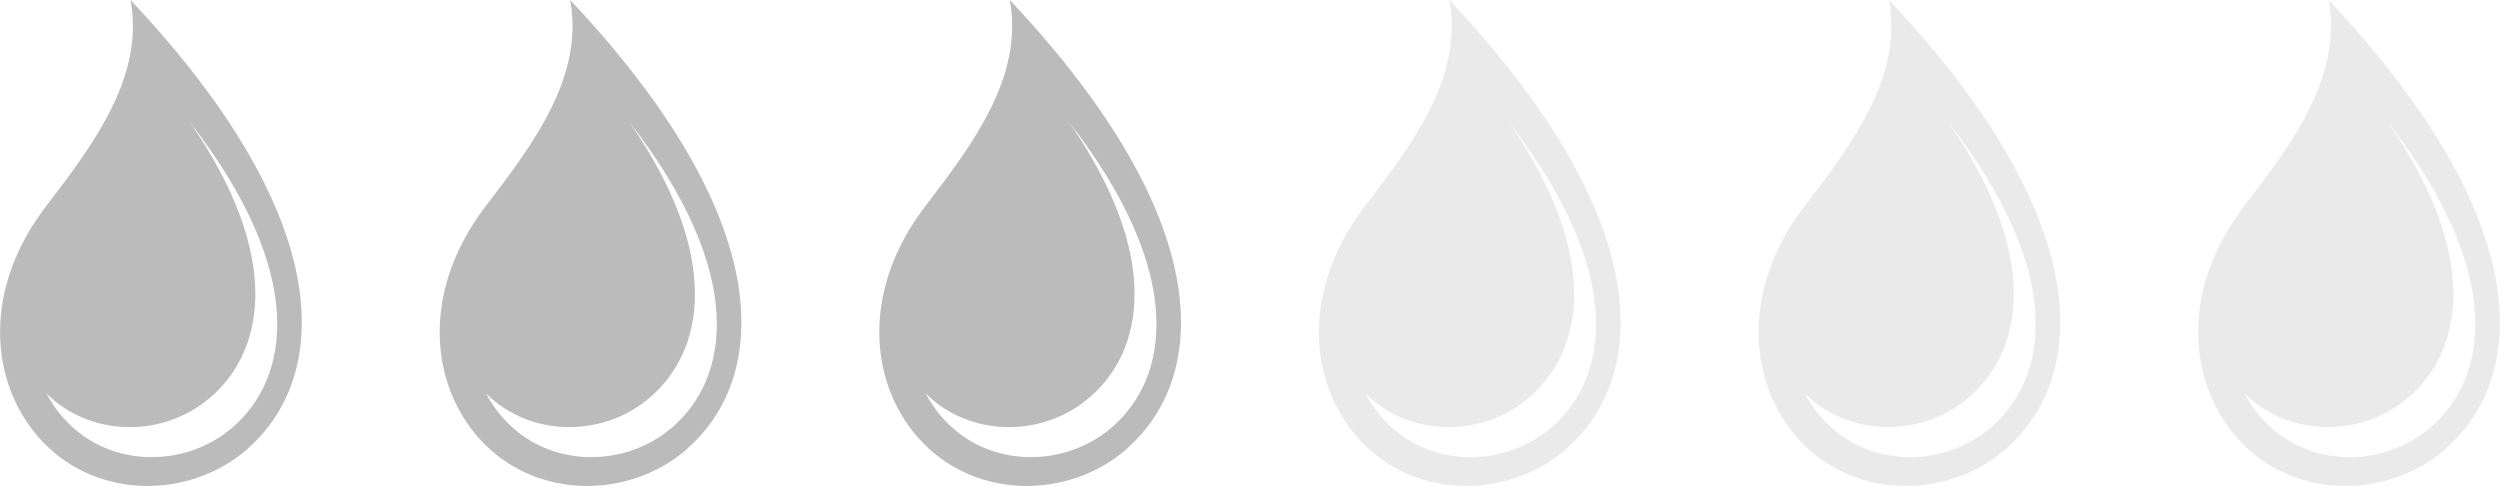 <?xml version="1.0" encoding="UTF-8"?>
<svg id="Ebene_2" data-name="Ebene 2" xmlns="http://www.w3.org/2000/svg" viewBox="0 0 70.46 13.7">
  <defs>
    <style>
      .cls-1 {
        fill: #bbb;
      }

      .cls-1, .cls-2 {
        fill-rule: evenodd;
        stroke-width: 0px;
      }

      .cls-2 {
        fill: #eaeaea;
      }
    </style>
  </defs>
  <g id="General_layer" data-name="General layer">
    <g>
      <path class="cls-1" d="M5.93,11.2c1.54-1.32,2.03-3.98-.58-7.76,3.29,4.24,2.85,7.19,1.2,8.61-1.33,1.14-3.4,1.13-4.64-.14-.24-.24-.44-.52-.6-.82,1.25,1.24,3.3,1.25,4.62.11ZM6.95,12.67c2.29-1.97,2.69-6.34-3.27-12.67.39,2.13-1,4.01-2.35,5.77-1.92,2.47-1.59,5.2-.08,6.73,1.53,1.56,4.07,1.57,5.71.17Z"/>
      <path class="cls-1" d="M18.32,11.2c1.54-1.32,2.03-3.98-.58-7.76,3.29,4.24,2.85,7.19,1.2,8.61-1.33,1.14-3.4,1.13-4.64-.14-.24-.24-.44-.52-.6-.82,1.25,1.24,3.3,1.25,4.62.11ZM19.34,12.67c2.29-1.97,2.69-6.34-3.27-12.67.39,2.13-1,4.01-2.35,5.77-1.92,2.47-1.59,5.2-.08,6.73,1.53,1.56,4.07,1.57,5.71.17Z"/>
      <path class="cls-1" d="M30.71,11.2c1.54-1.32,2.03-3.98-.58-7.76,3.29,4.24,2.85,7.19,1.2,8.61-1.33,1.14-3.4,1.13-4.64-.14-.24-.24-.44-.52-.6-.82,1.25,1.24,3.3,1.25,4.62.11ZM31.73,12.67c2.29-1.97,2.69-6.34-3.27-12.67.39,2.13-1,4.01-2.35,5.77-1.92,2.47-1.59,5.2-.08,6.73,1.53,1.56,4.07,1.57,5.71.17Z"/>
      <path class="cls-2" d="M43.1,11.2c1.54-1.32,2.03-3.98-.58-7.76,3.29,4.24,2.85,7.19,1.2,8.61-1.33,1.14-3.4,1.13-4.64-.14-.24-.24-.44-.52-.6-.82,1.25,1.24,3.3,1.25,4.62.11ZM44.12,12.67c2.29-1.97,2.69-6.34-3.27-12.67.39,2.13-1,4.01-2.35,5.77-1.92,2.47-1.59,5.2-.08,6.73,1.53,1.56,4.07,1.57,5.71.17Z"/>
      <path class="cls-2" d="M55.49,11.2c1.54-1.32,2.03-3.98-.58-7.76,3.29,4.24,2.85,7.19,1.2,8.61-1.33,1.14-3.4,1.13-4.64-.14-.24-.24-.44-.52-.6-.82,1.25,1.24,3.3,1.25,4.62.11ZM56.51,12.67c2.29-1.97,2.69-6.34-3.27-12.67.39,2.13-1,4.01-2.35,5.77-1.92,2.47-1.59,5.2-.08,6.73,1.53,1.56,4.07,1.57,5.71.17Z"/>
      <path class="cls-2" d="M67.88,11.2c1.54-1.32,2.03-3.98-.58-7.76,3.29,4.24,2.85,7.19,1.2,8.61-1.33,1.14-3.4,1.13-4.64-.14-.24-.24-.44-.52-.6-.82,1.25,1.24,3.3,1.25,4.62.11ZM68.9,12.67c2.29-1.97,2.69-6.34-3.27-12.67.39,2.13-1,4.01-2.35,5.77-1.92,2.47-1.59,5.2-.08,6.73,1.53,1.56,4.07,1.57,5.71.17Z"/>
    </g>
  </g>
</svg>